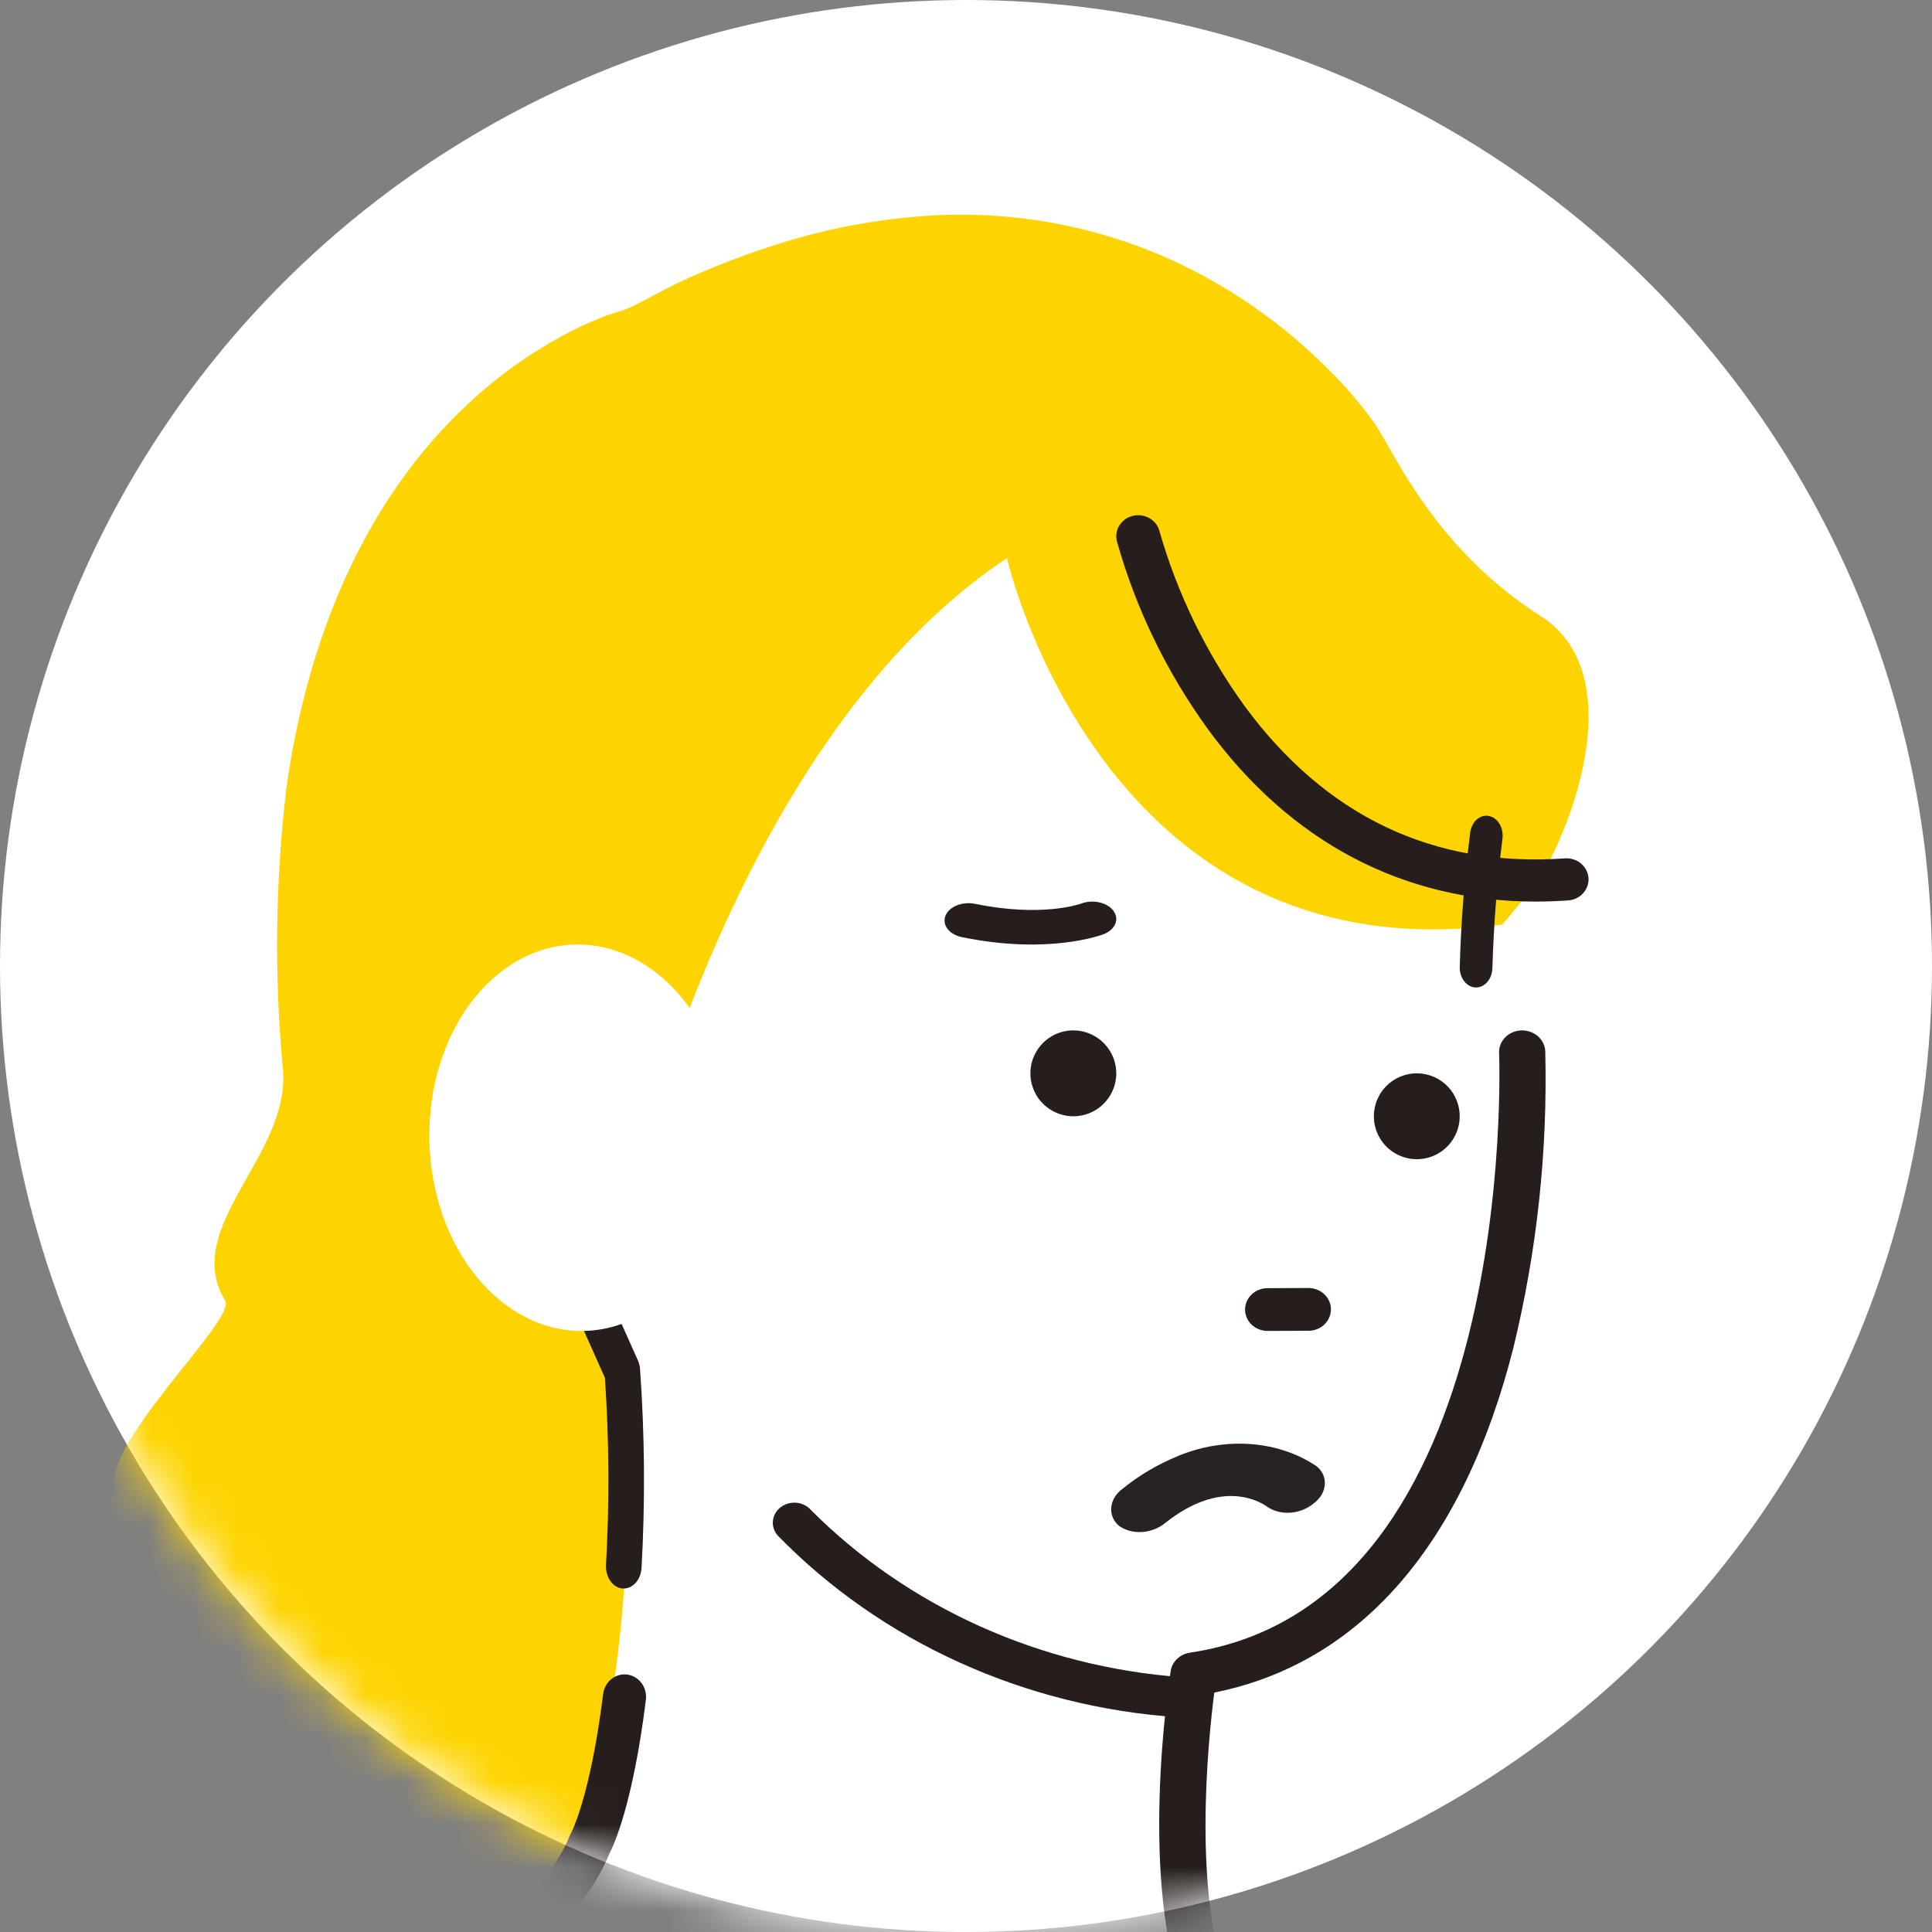 <?xml version="1.0" encoding="UTF-8" standalone="no"?><svg width="45" height="45" viewBox="0 0 45 45" fill="none" xmlns="http://www.w3.org/2000/svg">
<rect x="0" y="0" width="45" height="45" fill="#808080" stroke="none"/>
<circle r="22.5" transform="matrix(-1 0 0 1 22.5 22.5)" fill="white"/>
<mask id="mask0_303_8263" style="mask-type:alpha" maskUnits="userSpaceOnUse" x="0" y="0" width="45" height="45">
<circle r="22.5" transform="matrix(-1 0 0 1 22.5 22.5)" fill="white"/>
</mask>
<g mask="url(#mask0_303_8263)">
<path d="M35.892 14.355C33.458 12.803 32.523 10.635 32.044 9.9C31.707 9.423 31.326 8.977 30.905 8.569C29.901 7.563 28.727 6.735 27.435 6.123C25.638 5.281 23.653 4.902 21.666 5.022C20.403 5.101 19.157 5.341 17.957 5.736C17.27 5.96 16.595 6.221 15.938 6.519C15.5 6.717 15.02 7.005 14.626 7.182C14.481 7.247 14.309 7.282 14.16 7.338C13.89 7.438 13.626 7.553 13.369 7.681C12.487 8.126 11.674 8.691 10.953 9.359C8.41 11.697 7.141 15.017 6.672 18.343C6.411 20.536 6.385 22.749 6.593 24.947C6.741 26.926 4.21 28.594 5.246 30.298C5.52 30.744 2.203 33.77 2.71 34.763C0.068 35.876 4.013 34.312 2.286 36.637C1.823 37.264 1.364 38.038 1.591 38.842C1.772 39.36 2.114 39.809 2.568 40.126C3.261 40.684 4.58 41.357 3.886 42.404C3.484 43.009 2.77 43.393 2.143 43.74C1.459 44.118 0.748 44.444 0.029 44.754C-1.428 45.325 -2.855 45.969 -4.245 46.683C-4.944 47.045 -5.594 47.49 -6.183 48.008C-6.449 48.236 -6.639 48.539 -6.728 48.875C-6.817 49.211 -6.8 49.566 -6.679 49.893C-6.239 51.076 -4.886 51.79 -4.844 53.134C-4.833 53.716 -4.987 54.29 -5.29 54.79C-5.593 55.291 -6.033 55.699 -6.559 55.967C-7.795 56.567 -9.311 56.289 -10.437 55.589C-10.732 55.406 -11.005 55.192 -11.252 54.95C-11.324 54.877 -11.421 54.832 -11.524 54.822C-11.627 54.813 -11.731 54.84 -11.816 54.899C-11.9 54.957 -11.961 55.044 -11.986 55.142C-12.012 55.241 -12.001 55.345 -11.955 55.437C-10.53 58.257 -8.046 60.425 -5.025 61.485C-3.477 62.003 -1.822 62.133 -0.21 61.863C1.568 61.515 3.266 60.853 4.804 59.911C7.614 58.279 10.151 56.232 12.324 53.84C14.498 51.463 16.279 48.767 17.605 45.851C18.258 44.412 18.784 42.92 19.177 41.393C19.668 39.679 19.888 37.902 19.829 36.122C19.808 35.782 19.772 35.441 19.718 35.102L23.866 33.681L31.132 31.191C31.686 31.001 28.504 30.171 29.057 29.981C29.259 29.912 30.174 28.291 30.205 28.088C30.579 25.685 29.822 27.204 30.195 24.801C30.236 24.536 31.878 25.043 31.92 24.779C32.607 24.249 35.633 20.943 36.023 20.192C36.998 18.315 37.671 15.489 35.892 14.354" fill="#FDD400"/>
<path d="M-2.646 61.352C-2.646 61.352 -4.686 53.107 1.026 49.397C1.026 49.397 3.671 47.436 5.31 47.128L7.221 47.372C7.221 47.372 25.157 42.048 32.508 47.353C32.508 47.353 35.809 49.323 41.21 60.085C42.819 63.007 44.597 65.831 46.533 68.543C47.561 69.936 48.867 71.7 50.069 73.304C50.272 73.573 50.472 73.843 50.667 74.1C51.082 74.649 51.474 75.167 51.828 75.629C52.461 76.454 52.97 77.1 53.252 77.427L71 77.083L69.572 85.26L50.464 85.74C50.464 85.74 47.404 85.397 45.976 83.954L38.36 76.259L36.592 88.488L3.029 95C3.029 95 0.212 77.634 -2.646 61.35" fill="white"/>
<path d="M0.472 77C0.352 77 0.235 76.957 0.142 76.88C0.05 76.803 -0.012 76.695 -0.033 76.577C-0.955 71.271 -1.828 66.294 -2.632 61.786C-2.968 60.249 -3.075 58.672 -2.949 57.105C-2.668 53.68 -1.211 51.03 1.264 49.441C1.494 49.273 4.063 47.429 5.761 47.118C5.813 47.109 5.866 47.107 5.918 47.114L7.733 47.342C10.982 46.454 14.29 45.798 17.633 45.378C24.95 44.487 30.266 45.173 33.435 47.417C33.956 47.778 34.434 48.198 34.858 48.669C34.905 48.717 34.941 48.774 34.965 48.837C34.99 48.899 35.001 48.966 35 49.032C34.998 49.099 34.984 49.165 34.956 49.226C34.929 49.288 34.891 49.343 34.842 49.389C34.793 49.435 34.736 49.471 34.673 49.496C34.611 49.52 34.544 49.532 34.477 49.53C34.41 49.529 34.343 49.514 34.282 49.487C34.221 49.46 34.165 49.421 34.119 49.373C33.751 48.963 33.339 48.596 32.889 48.278C32.879 48.272 32.865 48.263 32.855 48.256C25.765 43.215 8.095 48.297 7.917 48.349C7.849 48.369 7.779 48.375 7.709 48.366L5.873 48.135C4.61 48.404 2.556 49.761 1.858 50.271L1.832 50.289C-3.531 53.72 -1.654 61.479 -1.634 61.557C-1.631 61.569 -1.629 61.581 -1.626 61.592C-0.824 66.107 0.054 71.09 0.977 76.404C0.989 76.47 0.987 76.537 0.972 76.602C0.957 76.668 0.93 76.729 0.891 76.784C0.852 76.839 0.803 76.885 0.747 76.921C0.69 76.957 0.626 76.981 0.56 76.992C0.531 76.997 0.502 77 0.472 77" fill="#251E1C"/>
<path d="M27.702 46.412C26.393 43.49 27.579 40.04 27.579 40.04C35.513 38.527 34.993 25.381 34.993 25.381C34.962 21.9 35 21.535 35 21.535C25.678 22.801 23.454 13 23.454 13C16.669 17.502 14.351 29.102 14.351 29.102L14.491 32.472C14.804 36.03 14.458 39.615 13.469 43.052C12.356 45.707 7 47.968 7 47.968C11.838 48.537 16.499 52.209 16.499 52.209C22.322 57.787 28.886 56.956 28.886 56.956C35.641 55.553 29.781 47.685 29.781 47.685L27.702 46.412Z" fill="white"/>
<path d="M33.999 26.032C33.993 26.23 33.928 26.421 33.813 26.582C33.698 26.743 33.538 26.866 33.353 26.936C33.168 27.006 32.966 27.019 32.773 26.974C32.581 26.929 32.406 26.828 32.27 26.684C32.135 26.539 32.046 26.358 32.013 26.163C31.981 25.968 32.008 25.767 32.089 25.587C32.171 25.407 32.304 25.255 32.472 25.151C32.64 25.046 32.835 24.994 33.033 25C33.298 25.009 33.548 25.123 33.73 25.316C33.911 25.51 34.008 25.767 33.999 26.032" fill="#251E1C"/>
<path d="M26 25.032C25.993 25.23 25.928 25.421 25.813 25.582C25.698 25.743 25.538 25.866 25.353 25.936C25.168 26.006 24.966 26.019 24.773 25.974C24.581 25.929 24.406 25.828 24.27 25.684C24.135 25.54 24.046 25.358 24.013 25.163C23.981 24.968 24.007 24.768 24.089 24.588C24.17 24.408 24.304 24.256 24.471 24.151C24.639 24.047 24.834 23.994 25.032 24C25.297 24.009 25.548 24.123 25.729 24.316C25.911 24.51 26.008 24.767 26 25.032" fill="#251E1C"/>
<path d="M29.521 30.004L30.475 30C30.614 30 30.747 30.052 30.846 30.145C30.944 30.238 31 30.364 31 30.496C31 30.628 30.946 30.755 30.848 30.849C30.751 30.943 30.618 30.996 30.479 30.996L29.525 31C29.386 31 29.253 30.948 29.154 30.855C29.056 30.762 29 30.636 29 30.504C29 30.372 29.054 30.245 29.152 30.151C29.249 30.057 29.382 30.004 29.521 30.004" fill="#251E1C"/>
<path d="M27.498 39.999C27.484 39.999 27.471 39.999 27.457 39.999C23.875 39.761 20.528 38.244 18.111 35.762C18.028 35.666 17.989 35.542 18.003 35.419C18.017 35.296 18.082 35.183 18.185 35.105C18.288 35.027 18.42 34.99 18.552 35.002C18.684 35.015 18.805 35.076 18.889 35.172C21.148 37.436 24.234 38.826 27.537 39.065C27.667 39.074 27.787 39.13 27.873 39.22C27.959 39.311 28.005 39.429 28 39.55C27.994 39.671 27.939 39.786 27.846 39.87C27.752 39.953 27.627 40 27.498 40" fill="#251E1C"/>
<path d="M14.528 37C14.518 37 14.509 37 14.499 37C14.39 36.99 14.288 36.927 14.216 36.824C14.144 36.721 14.108 36.587 14.115 36.451C14.197 35 14.188 33.543 14.09 32.093L13.052 29.765C13.026 29.706 13.009 29.641 13.003 29.574C12.996 29.506 13.001 29.438 13.016 29.373C13.031 29.308 13.056 29.247 13.09 29.195C13.124 29.142 13.166 29.098 13.214 29.065C13.261 29.032 13.314 29.011 13.368 29.003C13.422 28.996 13.477 29.001 13.529 29.02C13.581 29.039 13.63 29.07 13.673 29.112C13.716 29.154 13.751 29.206 13.777 29.265L14.858 31.687C14.886 31.75 14.903 31.819 14.908 31.89C15.018 33.429 15.029 34.977 14.943 36.52C14.935 36.65 14.889 36.771 14.812 36.86C14.735 36.949 14.634 36.999 14.529 36.999" fill="#251E1C"/>
<path d="M15.497 51.999C15.397 51.999 15.299 51.968 15.216 51.91C13.657 50.814 10.574 48.911 7.442 48.52C7.332 48.506 7.23 48.455 7.151 48.374C7.072 48.294 7.021 48.188 7.005 48.074C6.989 47.96 7.01 47.844 7.064 47.743C7.118 47.643 7.202 47.563 7.303 47.518C7.311 47.514 8.081 47.166 9.066 46.595C11.316 45.29 12.81 43.927 13.271 42.756C13.281 42.731 13.293 42.706 13.307 42.683C13.307 42.681 13.749 41.858 14.048 39.457C14.065 39.319 14.134 39.194 14.239 39.109C14.345 39.024 14.479 38.986 14.611 39.004C14.743 39.022 14.863 39.094 14.944 39.204C15.025 39.315 15.061 39.454 15.044 39.592C14.744 42.002 14.303 42.968 14.188 43.187C13.473 44.955 11.276 46.514 9.554 47.512C9.393 47.606 9.237 47.693 9.09 47.775C11.861 48.49 14.395 50.067 15.778 51.041C15.867 51.104 15.935 51.195 15.971 51.301C16.007 51.407 16.009 51.522 15.978 51.629C15.947 51.737 15.883 51.831 15.796 51.898C15.71 51.964 15.605 52 15.497 52" fill="#251E1C"/>
<path d="M28.15 47C28.042 47 27.937 46.97 27.848 46.913C27.759 46.856 27.69 46.775 27.65 46.681C26.485 43.929 27.235 39.121 27.268 38.918C27.285 38.812 27.337 38.714 27.418 38.638C27.498 38.561 27.602 38.511 27.715 38.494C35.403 37.347 34.922 24.655 34.917 24.526C34.91 24.393 34.961 24.262 35.058 24.163C35.154 24.065 35.289 24.006 35.431 24C35.574 23.995 35.713 24.043 35.818 24.133C35.923 24.224 35.986 24.35 35.992 24.483C36.05 26.811 35.8 29.135 35.247 31.404C34.084 35.98 31.681 38.742 28.283 39.423C28.136 40.568 27.763 44.212 28.65 46.309C28.682 46.385 28.694 46.468 28.685 46.55C28.675 46.632 28.644 46.711 28.595 46.779C28.546 46.847 28.479 46.903 28.402 46.941C28.324 46.98 28.238 47 28.15 47" fill="#251E1C"/>
<path d="M16.999 26.433C17.052 28.918 15.528 30.962 13.596 31C11.664 31.037 10.054 29.052 10.001 26.567C9.949 24.082 11.472 22.038 13.404 22C15.337 21.963 16.946 23.948 16.999 26.433Z" fill="white"/>
<path d="M35.775 21C32.691 21 30.06 19.62 28.13 16.977C27.168 15.648 26.452 14.168 26.014 12.604C25.983 12.478 26.005 12.344 26.076 12.233C26.147 12.122 26.261 12.043 26.393 12.013C26.525 11.983 26.664 12.005 26.779 12.073C26.894 12.141 26.977 12.251 27.008 12.378C27.423 13.828 28.091 15.201 28.983 16.437C30.875 19.013 33.389 20.21 36.451 19.993C36.518 19.988 36.585 19.996 36.649 20.017C36.712 20.037 36.772 20.069 36.822 20.111C36.873 20.153 36.915 20.204 36.945 20.262C36.975 20.319 36.994 20.382 36.999 20.446C37.004 20.511 36.995 20.575 36.974 20.636C36.953 20.698 36.92 20.754 36.876 20.803C36.833 20.852 36.779 20.892 36.719 20.921C36.659 20.95 36.594 20.968 36.527 20.973C36.274 20.99 36.024 20.999 35.776 20.999" fill="#251E1C"/>
<path d="M34.381 23H34.374C34.273 22.998 34.177 22.947 34.107 22.858C34.037 22.77 33.998 22.651 34 22.528C34.029 21.477 34.111 20.429 34.244 19.39C34.26 19.269 34.314 19.16 34.396 19.088C34.478 19.016 34.58 18.986 34.679 19.006C34.779 19.025 34.868 19.092 34.928 19.192C34.987 19.291 35.011 19.415 34.995 19.537C34.869 20.533 34.791 21.537 34.761 22.544C34.759 22.666 34.718 22.782 34.647 22.867C34.576 22.952 34.481 23 34.381 23" fill="#251E1C"/>
<path d="M22.548 21.037C22.414 21.039 22.285 21.075 22.186 21.14C22.086 21.204 22.022 21.293 22.005 21.389C21.988 21.485 22.019 21.582 22.092 21.662C22.166 21.743 22.278 21.802 22.407 21.828C24.419 22.242 25.65 21.78 25.702 21.761C25.833 21.711 25.931 21.625 25.975 21.523C26.019 21.421 26.005 21.31 25.935 21.215C25.866 21.121 25.748 21.05 25.606 21.018C25.465 20.986 25.311 20.997 25.18 21.047C25.132 21.064 24.251 21.368 22.713 21.052C22.659 21.041 22.604 21.036 22.548 21.036" fill="#251E1C"/>
<path d="M27.448 33.91C26.974 34.102 26.535 34.361 26.151 34.673C26.075 34.727 26.012 34.794 25.966 34.868C25.921 34.942 25.892 35.023 25.884 35.104C25.875 35.186 25.887 35.266 25.917 35.341C25.947 35.415 25.996 35.482 26.06 35.537C26.206 35.643 26.397 35.696 26.596 35.684C26.795 35.672 26.989 35.597 27.139 35.474C28.462 34.422 29.361 34.98 29.527 35.103C29.678 35.203 29.87 35.249 30.069 35.232C30.267 35.215 30.458 35.137 30.605 35.012C30.678 34.957 30.738 34.89 30.782 34.816C30.825 34.742 30.851 34.662 30.857 34.582C30.864 34.501 30.851 34.422 30.819 34.349C30.787 34.276 30.737 34.211 30.673 34.157C30.241 33.861 29.71 33.68 29.14 33.636C28.571 33.593 27.985 33.687 27.448 33.909" fill="#282322"/>
</g>
</svg>
